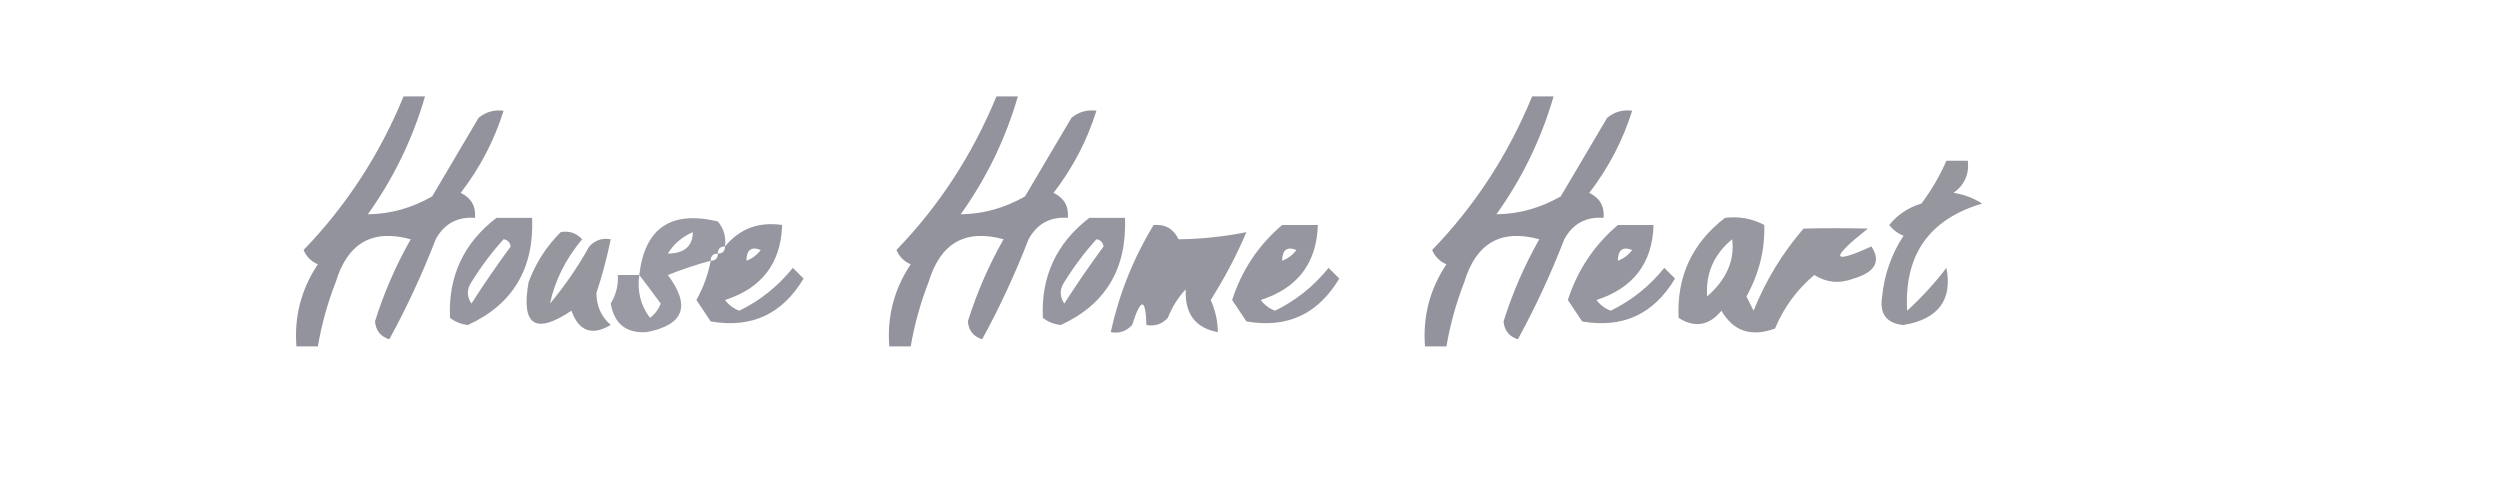 <?xml version="1.0" encoding="UTF-8"?> <svg xmlns="http://www.w3.org/2000/svg" xmlns:xlink="http://www.w3.org/1999/xlink" version="1.1" width="350px" height="70px" style="shape-rendering:geometricPrecision; text-rendering:geometricPrecision; image-rendering:optimizeQuality; fill-rule:evenodd; clip-rule:evenodd"><g><path style="opacity:0.764" fill="#71727e" d="M 56.5,13.5 C 57.5,13.5 58.5,13.5 59.5,13.5C 57.779,19.442 55.113,24.942 51.5,30C 54.645,29.962 57.645,29.129 60.5,27.5C 62.667,23.833 64.833,20.167 67,16.5C 68.011,15.663 69.178,15.33 70.5,15.5C 69.209,19.646 67.209,23.479 64.5,27C 65.973,27.71 66.64,28.876 66.5,30.5C 64.019,30.323 62.186,31.323 61,33.5C 59.1,38.401 56.934,43.068 54.5,47.5C 53.28,47.113 52.614,46.28 52.5,45C 53.754,40.992 55.421,37.158 57.5,33.5C 52.146,32.023 48.646,34.023 47,39.5C 45.855,42.432 45.022,45.432 44.5,48.5C 43.5,48.5 42.5,48.5 41.5,48.5C 41.177,44.306 42.177,40.473 44.5,37C 43.572,36.612 42.905,35.945 42.5,35C 48.475,28.825 53.142,21.658 56.5,13.5 Z"></path></g><g><path style="opacity:0.764" fill="#71727e" d="M 139.5,13.5 C 140.5,13.5 141.5,13.5 142.5,13.5C 140.779,19.442 138.113,24.942 134.5,30C 137.644,29.962 140.644,29.129 143.5,27.5C 145.667,23.833 147.833,20.167 150,16.5C 151.011,15.663 152.178,15.33 153.5,15.5C 152.209,19.646 150.209,23.479 147.5,27C 148.973,27.71 149.64,28.876 149.5,30.5C 147.019,30.323 145.186,31.323 144,33.5C 142.1,38.401 139.934,43.068 137.5,47.5C 136.28,47.113 135.613,46.28 135.5,45C 136.754,40.992 138.421,37.158 140.5,33.5C 135.146,32.023 131.646,34.023 130,39.5C 128.855,42.432 128.022,45.432 127.5,48.5C 126.5,48.5 125.5,48.5 124.5,48.5C 124.177,44.306 125.177,40.473 127.5,37C 126.572,36.612 125.905,35.945 125.5,35C 131.475,28.825 136.142,21.658 139.5,13.5 Z"></path></g><g><path style="opacity:0.764" fill="#71727e" d="M 214.5,13.5 C 215.5,13.5 216.5,13.5 217.5,13.5C 215.779,19.442 213.113,24.942 209.5,30C 212.644,29.962 215.644,29.129 218.5,27.5C 220.667,23.833 222.833,20.167 225,16.5C 226.011,15.663 227.178,15.33 228.5,15.5C 227.209,19.646 225.209,23.479 222.5,27C 223.973,27.71 224.64,28.876 224.5,30.5C 222.019,30.323 220.186,31.323 219,33.5C 217.1,38.401 214.934,43.068 212.5,47.5C 211.28,47.113 210.613,46.28 210.5,45C 211.754,40.992 213.421,37.158 215.5,33.5C 210.146,32.023 206.646,34.023 205,39.5C 203.855,42.432 203.022,45.432 202.5,48.5C 201.5,48.5 200.5,48.5 199.5,48.5C 199.177,44.306 200.177,40.473 202.5,37C 201.572,36.612 200.905,35.945 200.5,35C 206.475,28.825 211.142,21.658 214.5,13.5 Z"></path></g><g><path style="opacity:0.743" fill="#71727e" d="M 272.5,22.5 C 273.5,22.5 274.5,22.5 275.5,22.5C 275.703,24.39 275.037,25.89 273.5,27C 274.938,27.219 276.271,27.719 277.5,28.5C 270.063,30.699 266.563,35.699 267,43.5C 269.046,41.624 270.879,39.624 272.5,37.5C 273.362,42.007 271.362,44.673 266.5,45.5C 264.112,45.288 263.112,43.955 263.5,41.5C 263.808,38.408 264.808,35.575 266.5,33C 265.692,32.692 265.025,32.192 264.5,31.5C 265.655,30.049 267.155,29.049 269,28.5C 270.421,26.595 271.588,24.595 272.5,22.5 Z"></path></g><g><path style="opacity:0.746" fill="#71727e" d="M 69.5,30.5 C 71.167,30.5 72.833,30.5 74.5,30.5C 74.779,37.629 71.779,42.629 65.5,45.5C 64.558,45.392 63.725,45.059 63,44.5C 62.729,38.708 64.896,34.041 69.5,30.5 Z M 70.5,33.5 C 71.043,33.56 71.376,33.893 71.5,34.5C 69.575,37.117 67.742,39.784 66,42.5C 65.333,41.5 65.333,40.5 66,39.5C 67.332,37.34 68.832,35.34 70.5,33.5 Z"></path></g><g><path style="opacity:0.713" fill="#71727e" d="M 101.5,34.5 C 100.833,34.5 100.5,34.833 100.5,35.5C 99.833,35.5 99.5,35.833 99.5,36.5C 97.495,37.039 95.495,37.706 93.5,38.5C 96.753,42.838 95.753,45.505 90.5,46.5C 87.669,46.672 86.002,45.339 85.5,42.5C 86.246,41.264 86.579,39.931 86.5,38.5C 87.5,38.5 88.5,38.5 89.5,38.5C 90.255,31.93 93.921,29.43 100.5,31C 101.337,32.011 101.67,33.178 101.5,34.5 Z M 93.5,35.5 C 94.315,34.163 95.481,33.163 97,32.5C 96.967,34.478 95.8,35.478 93.5,35.5 Z M 89.5,38.5 C 90.479,39.765 91.479,41.099 92.5,42.5C 92.192,43.308 91.692,43.975 91,44.5C 89.681,42.751 89.181,40.751 89.5,38.5 Z"></path></g><g><path style="opacity:0.746" fill="#71727e" d="M 152.5,30.5 C 154.167,30.5 155.833,30.5 157.5,30.5C 157.779,37.629 154.779,42.629 148.5,45.5C 147.558,45.392 146.725,45.059 146,44.5C 145.729,38.708 147.896,34.041 152.5,30.5 Z M 153.5,33.5 C 154.043,33.56 154.376,33.893 154.5,34.5C 152.575,37.117 150.742,39.784 149,42.5C 148.333,41.5 148.333,40.5 149,39.5C 150.332,37.34 151.832,35.34 153.5,33.5 Z"></path></g><g><path style="opacity:0.735" fill="#71727e" d="M 241.5,30.5 C 243.467,30.261 245.301,30.594 247,31.5C 247.099,34.999 246.266,38.332 244.5,41.5C 244.833,42.167 245.167,42.833 245.5,43.5C 247.202,39.259 249.535,35.426 252.5,32C 255.337,31.932 258.337,31.932 261.5,32C 256.175,36.232 256.341,37.065 262,34.5C 263.364,36.603 262.53,38.103 259.5,39C 257.559,39.743 255.726,39.576 254,38.5C 251.556,40.556 249.723,43.056 248.5,46C 245.166,47.212 242.666,46.379 241,43.5C 239.267,45.602 237.267,45.935 235,44.5C 234.737,38.692 236.904,34.026 241.5,30.5 Z M 242.5,33.5 C 242.883,36.452 241.717,39.119 239,41.5C 238.777,38.275 239.943,35.609 242.5,33.5 Z"></path></g><g><path style="opacity:0.739" fill="#71727e" d="M 99.5,36.5 C 100.167,36.5 100.5,36.167 100.5,35.5C 101.167,35.5 101.5,35.167 101.5,34.5C 103.545,32.016 106.212,31.016 109.5,31.5C 109.335,36.84 106.668,40.34 101.5,42C 102.025,42.692 102.692,43.192 103.5,43.5C 106.433,42.07 108.933,40.07 111,37.5C 111.5,38 112,38.5 112.5,39C 109.514,43.994 105.181,45.994 99.5,45C 98.833,44 98.167,43 97.5,42C 98.464,40.275 99.131,38.441 99.5,36.5 Z M 104.5,36.5 C 104.517,34.972 105.184,34.472 106.5,35C 105.956,35.717 105.289,36.217 104.5,36.5 Z"></path></g><g><path style="opacity:0.746" fill="#71727e" d="M 161.5,31.5 C 163.124,31.36 164.29,32.027 165,33.5C 168.168,33.468 171.334,33.135 174.5,32.5C 173.121,35.741 171.455,38.907 169.5,42C 170.148,43.44 170.481,44.94 170.5,46.5C 167.355,45.923 165.855,43.923 166,40.5C 164.916,41.665 164.083,42.998 163.5,44.5C 162.675,45.386 161.675,45.719 160.5,45.5C 160.388,41.661 159.721,41.661 158.5,45.5C 157.675,46.386 156.675,46.719 155.5,46.5C 156.681,41.142 158.681,36.142 161.5,31.5 Z"></path></g><g><path style="opacity:0.739" fill="#71727e" d="M 179.5,31.5 C 181.167,31.5 182.833,31.5 184.5,31.5C 184.335,36.84 181.668,40.34 176.5,42C 177.025,42.692 177.692,43.192 178.5,43.5C 181.433,42.07 183.933,40.07 186,37.5C 186.5,38 187,38.5 187.5,39C 184.514,43.994 180.181,45.994 174.5,45C 173.833,44 173.167,43 172.5,42C 173.848,37.823 176.182,34.323 179.5,31.5 Z M 179.5,36.5 C 179.517,34.972 180.184,34.472 181.5,35C 180.956,35.717 180.289,36.217 179.5,36.5 Z"></path></g><g><path style="opacity:0.739" fill="#71727e" d="M 226.5,31.5 C 228.167,31.5 229.833,31.5 231.5,31.5C 231.335,36.84 228.668,40.34 223.5,42C 224.025,42.692 224.692,43.192 225.5,43.5C 228.433,42.07 230.933,40.07 233,37.5C 233.5,38 234,38.5 234.5,39C 231.514,43.994 227.181,45.994 221.5,45C 220.833,44 220.167,43 219.5,42C 220.848,37.823 223.182,34.323 226.5,31.5 Z M 226.5,36.5 C 226.517,34.972 227.184,34.472 228.5,35C 227.956,35.717 227.289,36.217 226.5,36.5 Z"></path></g><g><path style="opacity:0.742" fill="#71727e" d="M 78.5,32.5 C 79.675,32.281 80.675,32.614 81.5,33.5C 79.197,36.246 77.697,39.246 77,42.5C 79.08,40.007 80.914,37.34 82.5,34.5C 83.325,33.614 84.325,33.281 85.5,33.5C 84.989,36.028 84.322,38.528 83.5,41C 83.493,42.812 84.16,44.312 85.5,45.5C 82.871,47.05 81.037,46.384 80,43.5C 74.934,46.894 72.934,45.56 74,39.5C 75.012,36.798 76.512,34.465 78.5,32.5 Z"></path></g></svg> 